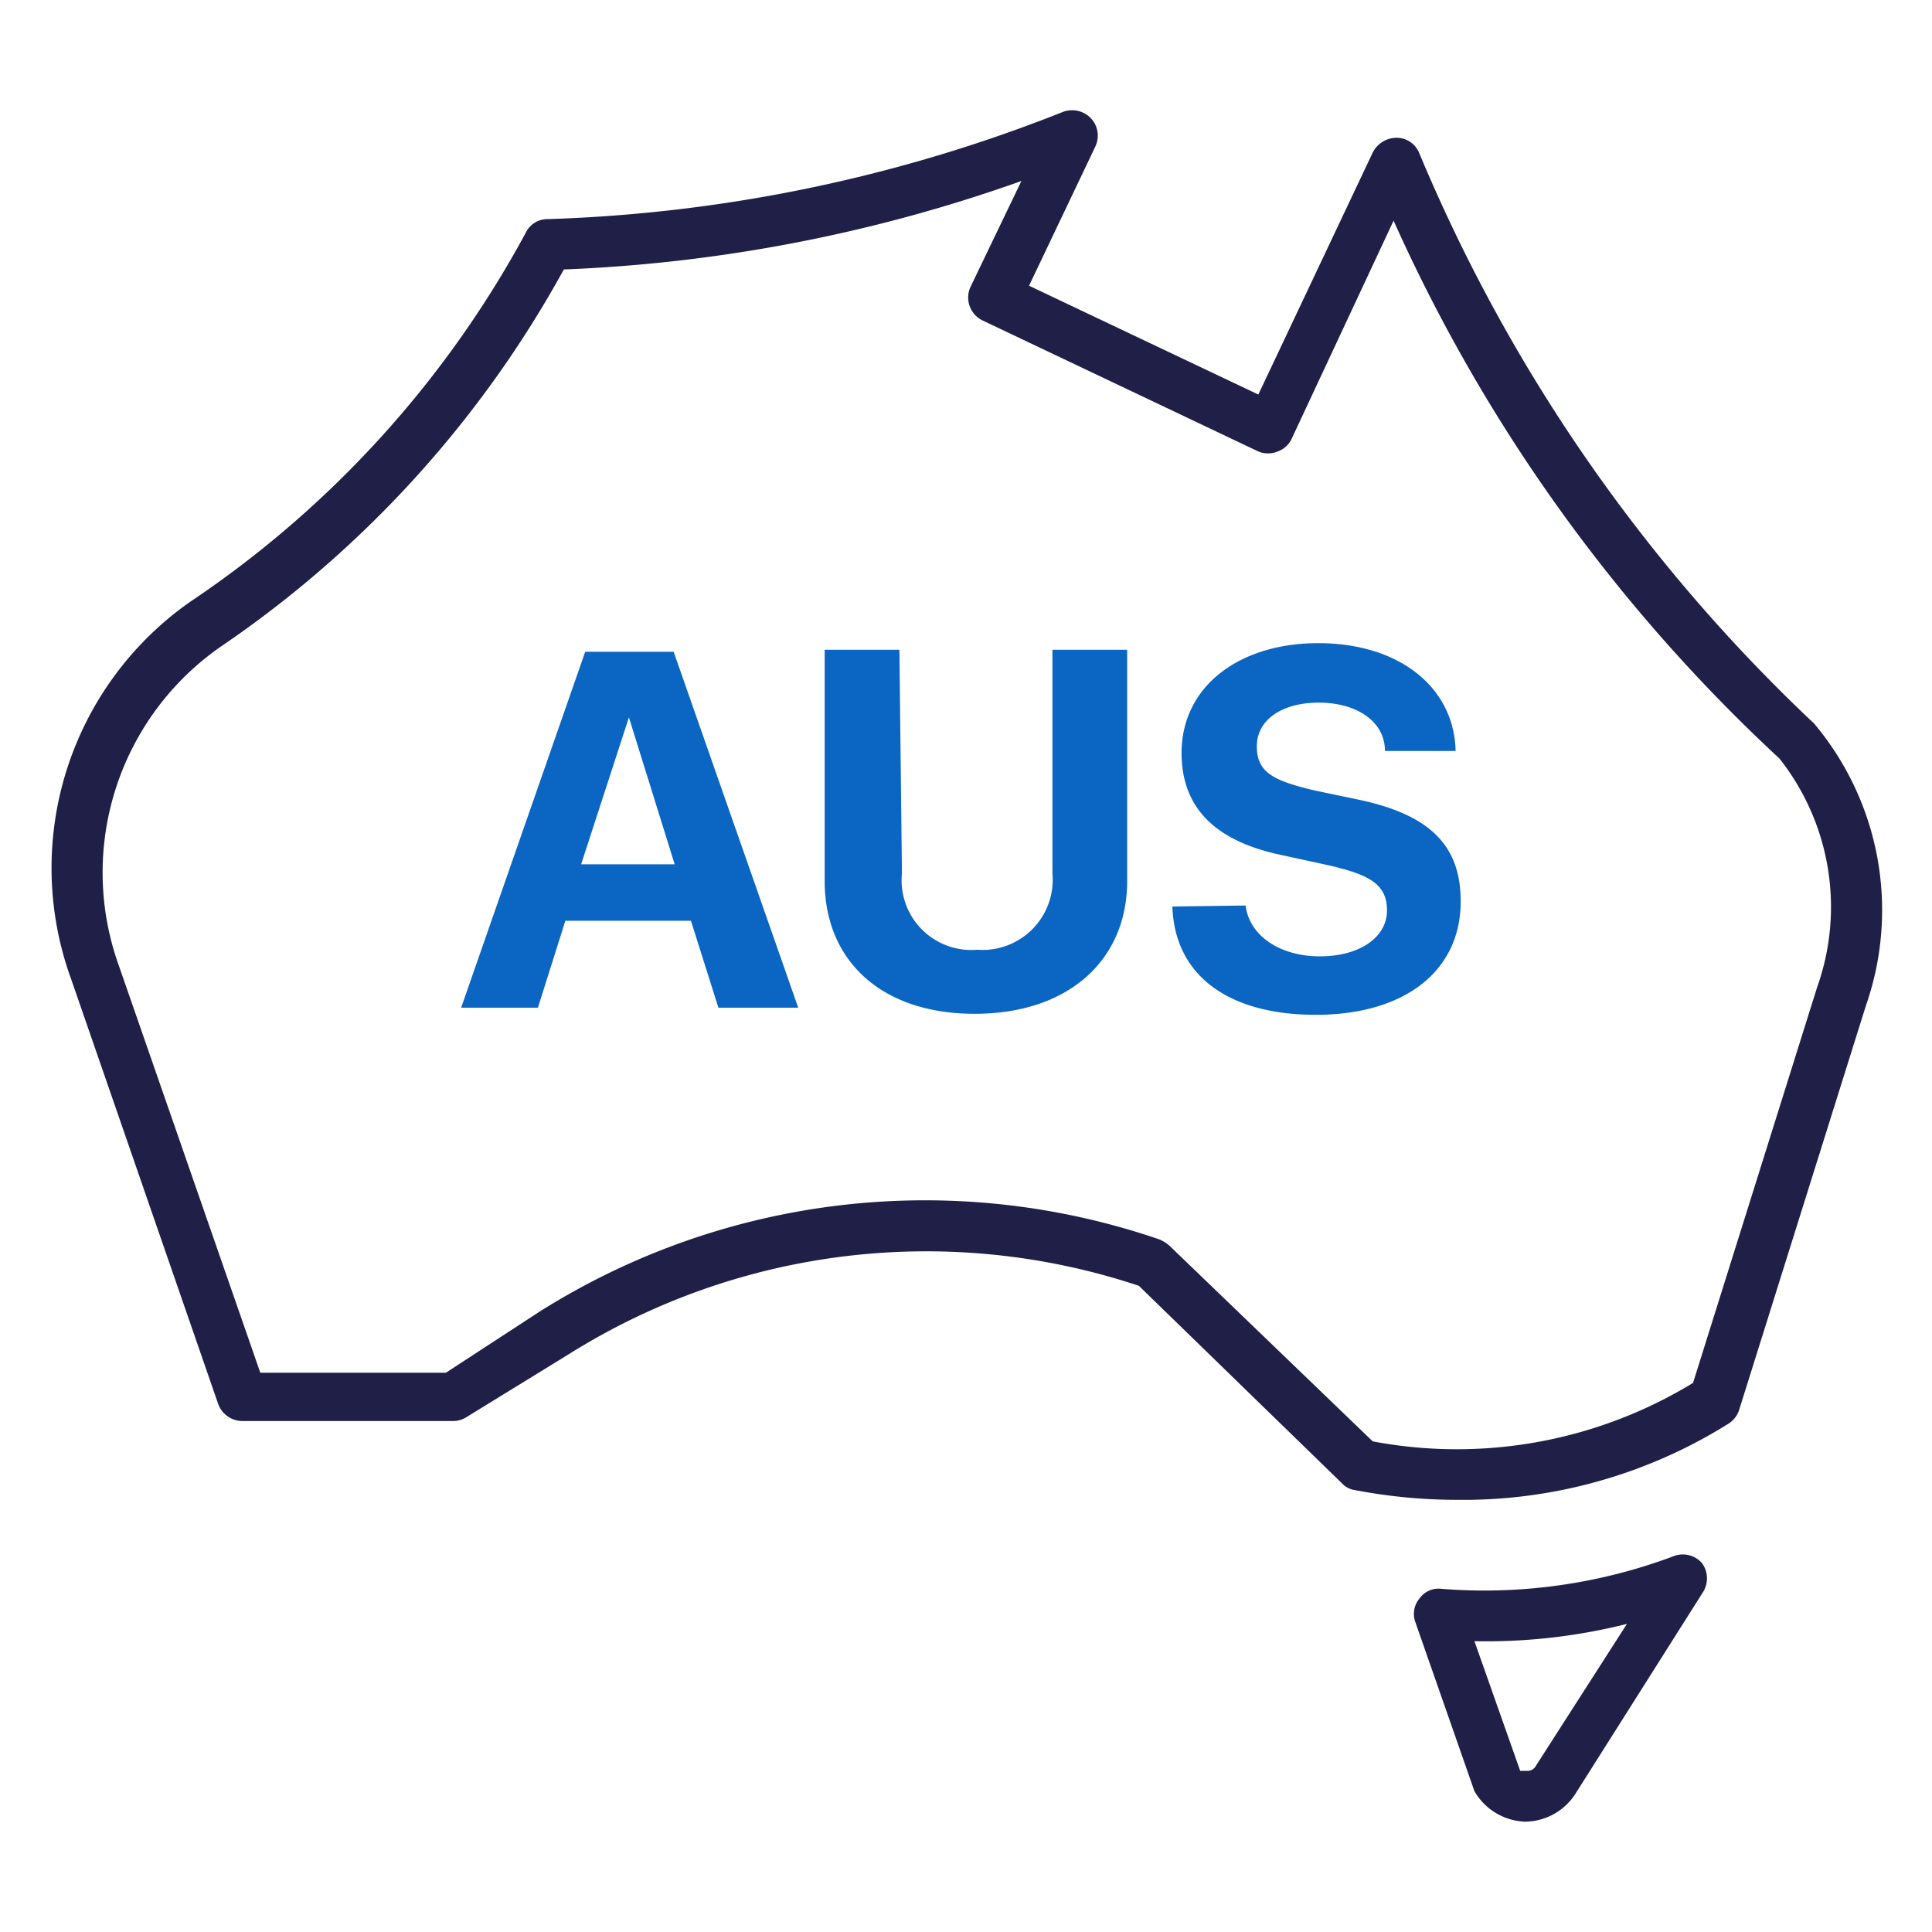 <svg data-name="sealy-icon-aus" xmlns="http://www.w3.org/2000/svg" width="38" height="38"><defs><style>.sealy-icon-color-toswap{fill:#1f1f47}.sealy-icon-color-constant{fill:#0a66c2}</style></defs><path class="sealy-icon-color-toswap" d="M35.68 14.23A32.72 32.72 0 0 1 27.91 3a.48.48 0 0 0-.45-.29A.53.53 0 0 0 27 3l-2.25 4.76-4.51-2.14 1.3-2.73a.5.5 0 0 0-.08-.56.51.51 0 0 0-.55-.13 30 30 0 0 1-10.14 2.11.47.47 0 0 0-.43.27 20.42 20.42 0 0 1-6.59 7.25 6.39 6.39 0 0 0-2.35 7.43l2.89 8.35a.51.51 0 0 0 .47.34h4.15a.5.5 0 0 0 .27-.08l2-1.23a13.23 13.23 0 0 1 11.22-1.35l4 3.89a.43.43 0 0 0 .26.13 10.65 10.65 0 0 0 2 .19A9.83 9.83 0 0 0 34 28a.5.5 0 0 0 .21-.28l2.49-7.94a5.7 5.7 0 0 0-1.02-5.55zm.06 5.19L33.3 27.2a8.92 8.92 0 0 1-6.3 1.15l-4-3.85a.76.76 0 0 0-.19-.12 14.21 14.21 0 0 0-12.2 1.42L8.77 27H5.12l-2.78-8a5.41 5.41 0 0 1 2-6.28 21.45 21.45 0 0 0 6.75-7.42 30.39 30.39 0 0 0 9-1.74l-1 2.08a.5.5 0 0 0 .23.66l5.43 2.58a.5.5 0 0 0 .38 0 .48.48 0 0 0 .28-.26l2-4.28A32.6 32.6 0 0 0 35 14.92a4.71 4.71 0 0 1 .74 4.5zm-2.8 11.18a10.59 10.59 0 0 1-4.59.65.46.46 0 0 0-.43.19.47.47 0 0 0-.08.47L29 35.23a1.2 1.2 0 0 0 1 .6 1.19 1.19 0 0 0 1-.57l2.48-3.92a.51.51 0 0 0 0-.59.5.5 0 0 0-.54-.15zm-2.73 4.13a.18.18 0 0 1-.17.1h-.14l-.9-2.55a11.35 11.35 0 0 0 3-.34z"/><path class="sealy-icon-color-constant" d="M13.59 18.11h-2.47l-.54 1.71H9.07l2.44-7h1.74l2.45 7h-1.57zM11.43 17h1.84l-.9-2.89zM17.74 17.18a1.37 1.37 0 0 0 1.48 1.5 1.38 1.38 0 0 0 1.48-1.5v-4.4h1.47v4.55c0 1.55-1.15 2.61-3 2.61s-2.95-1.06-2.95-2.61v-4.55h1.47zM24.5 17.81c.07.59.67 1 1.46 1s1.32-.38 1.32-.9-.34-.71-1.19-.9l-.92-.2c-1.29-.28-1.93-.94-1.93-2 0-1.3 1.12-2.16 2.69-2.16s2.67.85 2.7 2.12h-1.39c0-.59-.57-.95-1.3-.95s-1.22.34-1.22.86.34.68 1.15.87l.86.18c1.41.3 2 .91 2 2 0 1.37-1.1 2.23-2.85 2.23s-2.78-.8-2.82-2.13z"/></svg>
